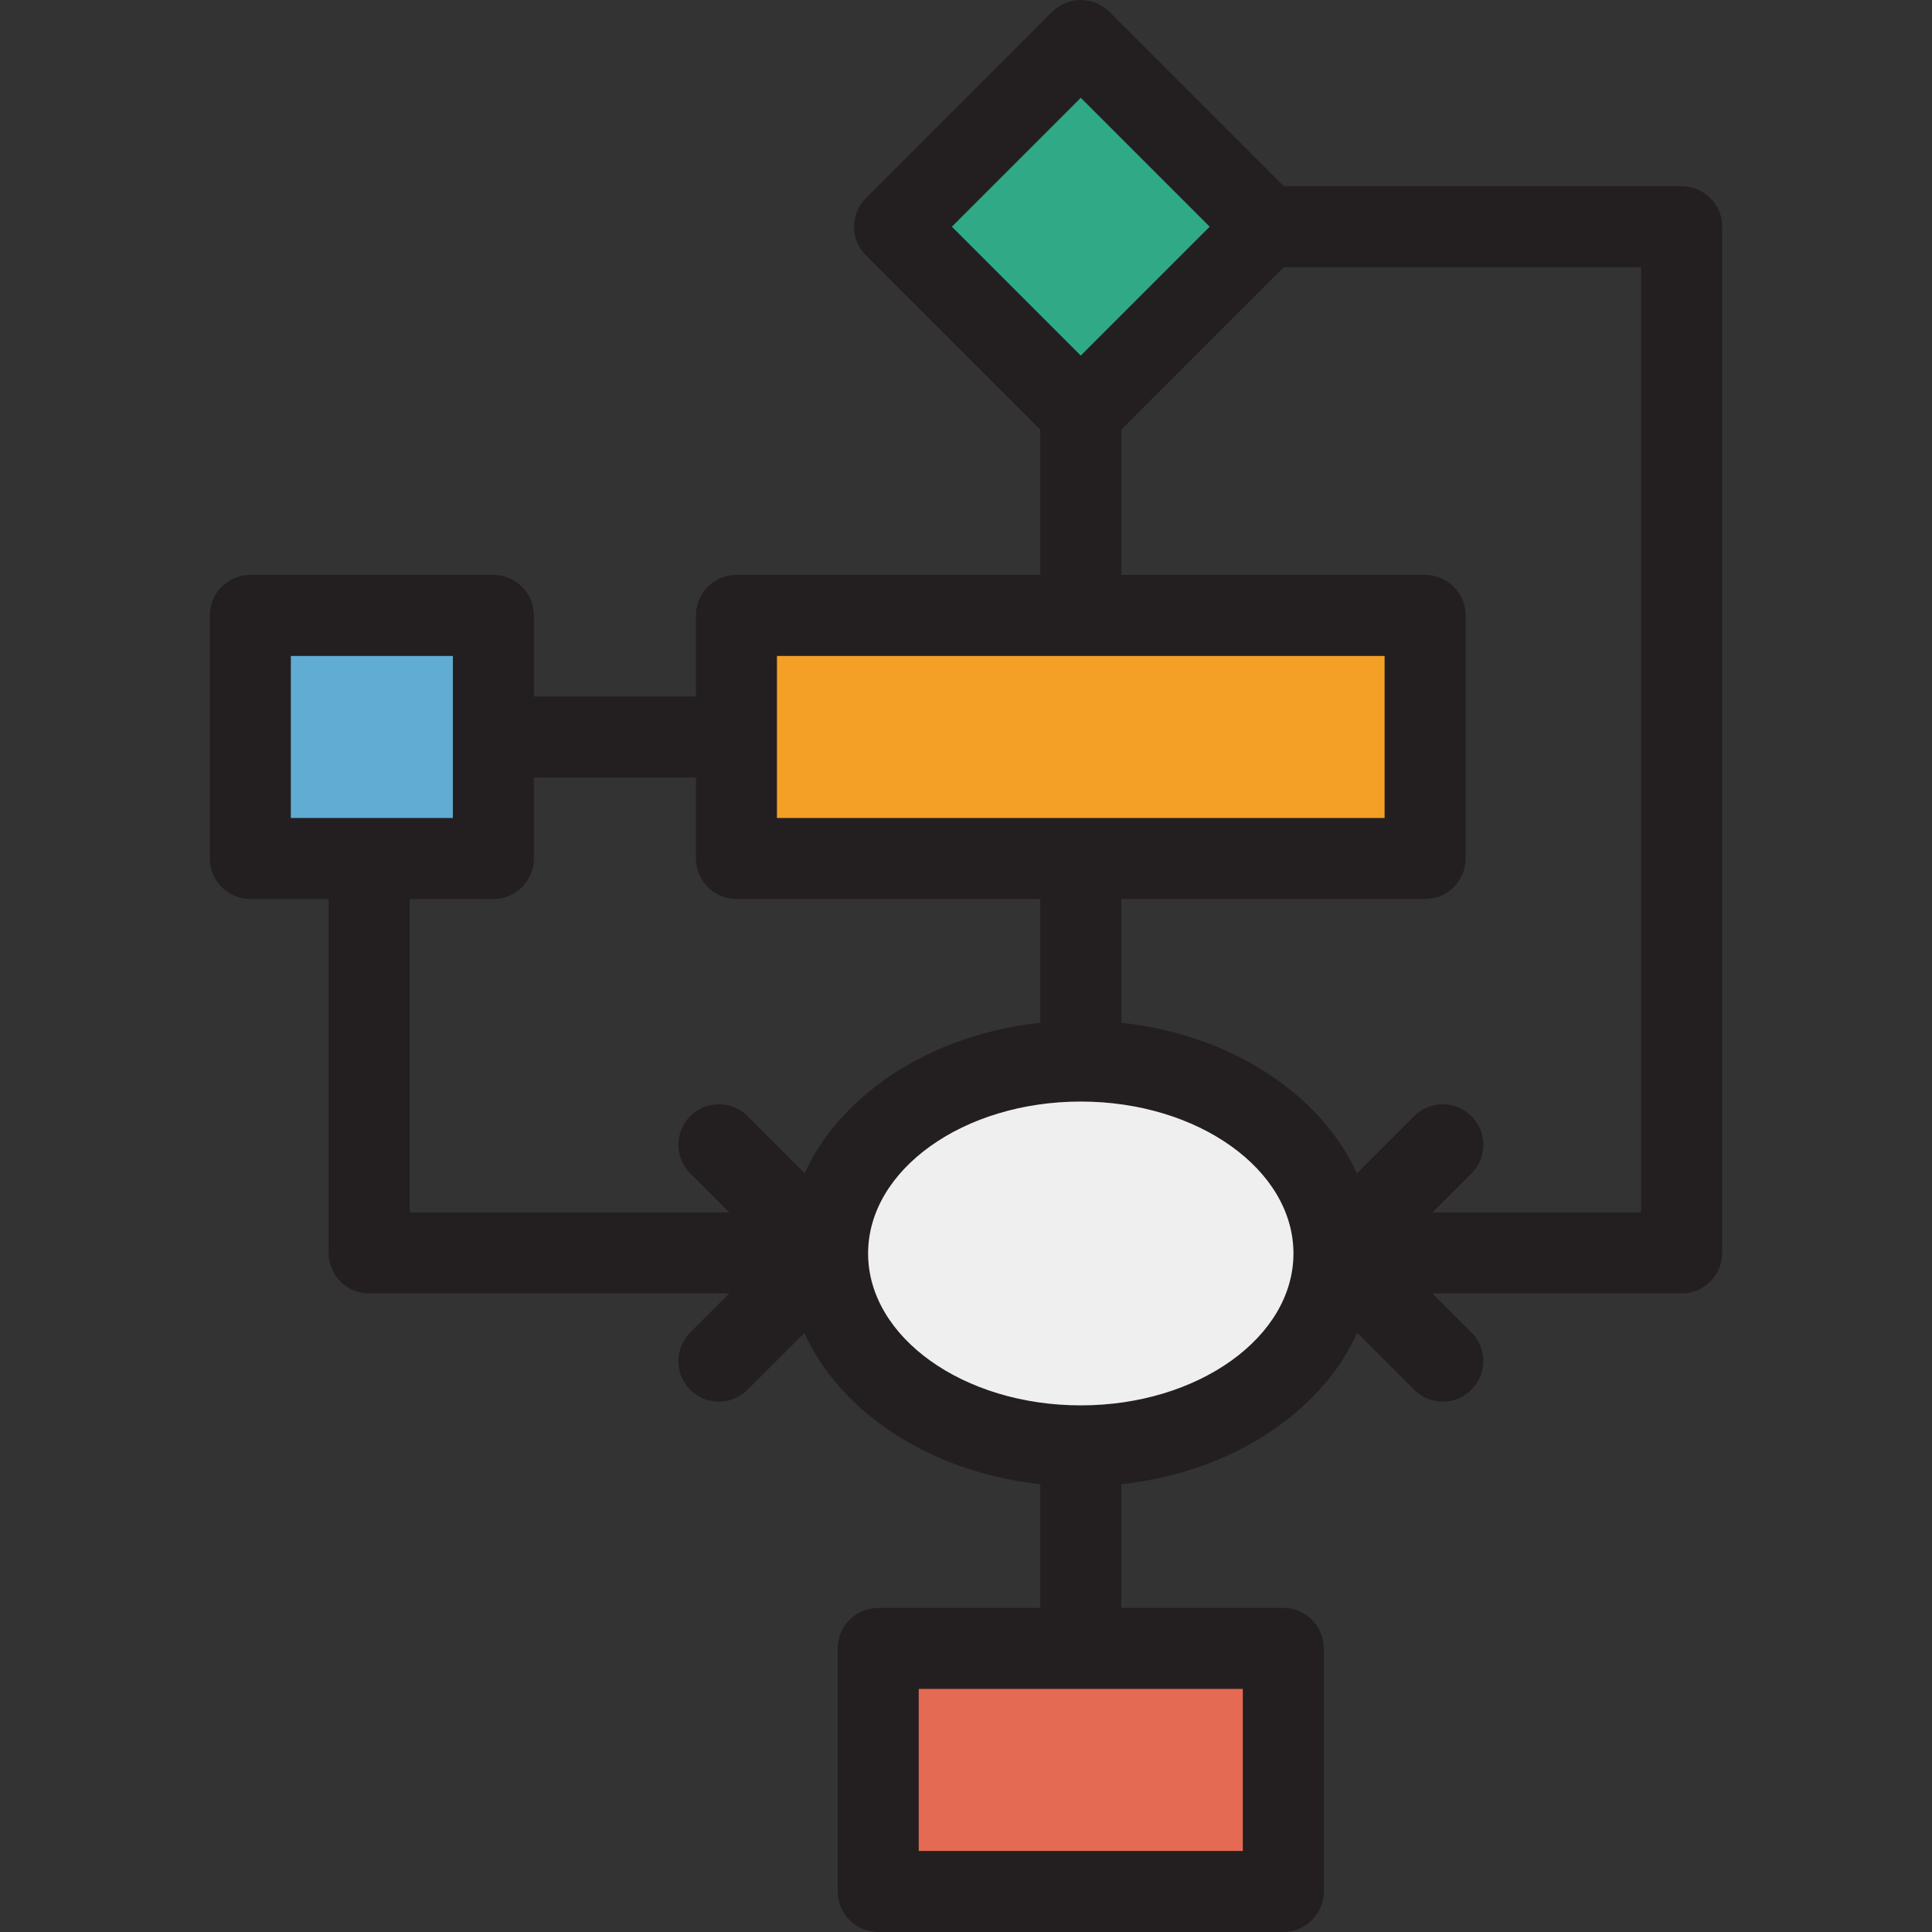 <?xml version="1.0" encoding="iso-8859-1"?>
<!-- Uploaded to: SVG Repo, www.svgrepo.com, Generator: SVG Repo Mixer Tools -->
<svg version="1.1" id="Layer_1" xmlns="http://www.w3.org/2000/svg" xmlns:xlink="http://www.w3.org/1999/xlink" 
	 viewBox="0 0 512 512" xml:space="preserve">
<rect x="0" y="0" width="512" height="512" fill="#333333" stroke="none"/>
<rect x="251.519" y="25.183" transform="matrix(-0.707 -0.707 0.707 -0.707 446.453 305.072)" style="fill:#30A987;" width="69.78" height="69.78"/>
<rect x="195.16" y="163.093" style="fill:#F4A026;" width="182.503" height="64.413"/>
<ellipse style="fill:#EFEFEF;" cx="286.423" cy="332.177" rx="67.097" ry="50.994"/>
<rect x="232.735" y="436.848" style="fill:#E46A53;" width="107.355" height="64.413"/>
<rect x="66.34" y="163.093" style="fill:#61ACD2;" width="64.413" height="64.413"/>
<path style="fill:#231F20;" d="M445.66,49.341H340.206L294.008,3.143c-4.192-4.191-10.99-4.191-15.183,0l-49.341,49.342
	c-4.192,4.192-4.192,10.99,0,15.183l46.198,46.198v38.494h-80.516c-5.929,0-10.735,4.806-10.735,10.735v21.471h-42.942v-21.471
	c0-5.929-4.806-10.735-10.735-10.735H66.34c-5.929,0-10.735,4.806-10.735,10.735v64.413c0,5.929,4.806,10.735,10.735,10.735h20.755
	v93.798c0,5.929,4.806,10.735,10.735,10.735h95.437l-10.346,10.346c-4.192,4.192-4.193,10.99,0,15.182
	c2.097,2.097,4.844,3.144,7.591,3.144c2.747,0,5.495-1.049,7.591-3.144l15.061-15.061c3.994,8.83,10.521,16.859,19.311,23.54
	c11.932,9.068,26.987,14.783,43.205,16.539v32.792h-42.942c-5.929,0-10.735,4.806-10.735,10.735v64.413
	c0,5.929,4.806,10.735,10.735,10.735h107.355c5.929,0,10.736-4.806,10.736-10.735v-64.413c0-5.929-4.806-10.735-10.736-10.735
	h-42.942v-32.792c16.218-1.756,31.272-7.471,43.205-16.539c8.801-6.689,15.332-14.73,19.325-23.572l15.092,15.092
	c2.097,2.097,4.844,3.144,7.591,3.144c2.747,0,5.495-1.049,7.591-3.144c4.192-4.192,4.192-10.99,0-15.182l-10.346-10.346h66.05
	c5.929,0,10.736-4.806,10.736-10.735V60.077C456.396,54.148,451.589,49.341,445.66,49.341z M329.359,490.529h-85.884v-42.942h85.884
	V490.529z M286.417,25.918l34.16,34.16l-34.16,34.16l-34.16-34.16L286.417,25.918z M205.901,173.832h161.032v42.942H205.901
	L205.901,173.832L205.901,173.832z M77.075,173.832h42.942v42.942H77.075V173.832z M108.566,238.245h22.187
	c5.929,0,10.735-4.806,10.735-10.735v-21.471h42.942v21.471c0,5.929,4.806,10.735,10.735,10.735h80.516v32.792
	c-16.218,1.756-31.272,7.471-43.205,16.539c-8.727,6.632-15.227,14.593-19.228,23.346l-15.143-15.143
	c-4.192-4.192-10.99-4.192-15.183,0c-4.192,4.192-4.192,10.99,0,15.183l10.346,10.346h-84.702L108.566,238.245L108.566,238.245z
	 M286.417,372.439c-31.078,0-56.361-18.059-56.361-40.258c0-22.199,25.283-40.258,56.361-40.258s56.361,18.059,56.361,40.258
	C342.779,354.379,317.496,372.439,286.417,372.439z M434.925,321.308H379.61l10.347-10.346c4.192-4.192,4.192-10.99,0-15.183
	c-4.192-4.191-10.99-4.191-15.183,0l-15.175,15.175c-4-8.766-10.505-16.738-19.242-23.378
	c-11.932-9.068-26.987-14.783-43.205-16.539v-32.792h80.516c5.929,0,10.735-4.806,10.735-10.735v-64.413
	c0-5.929-4.806-10.735-10.735-10.735h-80.516v-38.494l43.054-43.054h94.718v250.494H434.925z"/>
</svg>